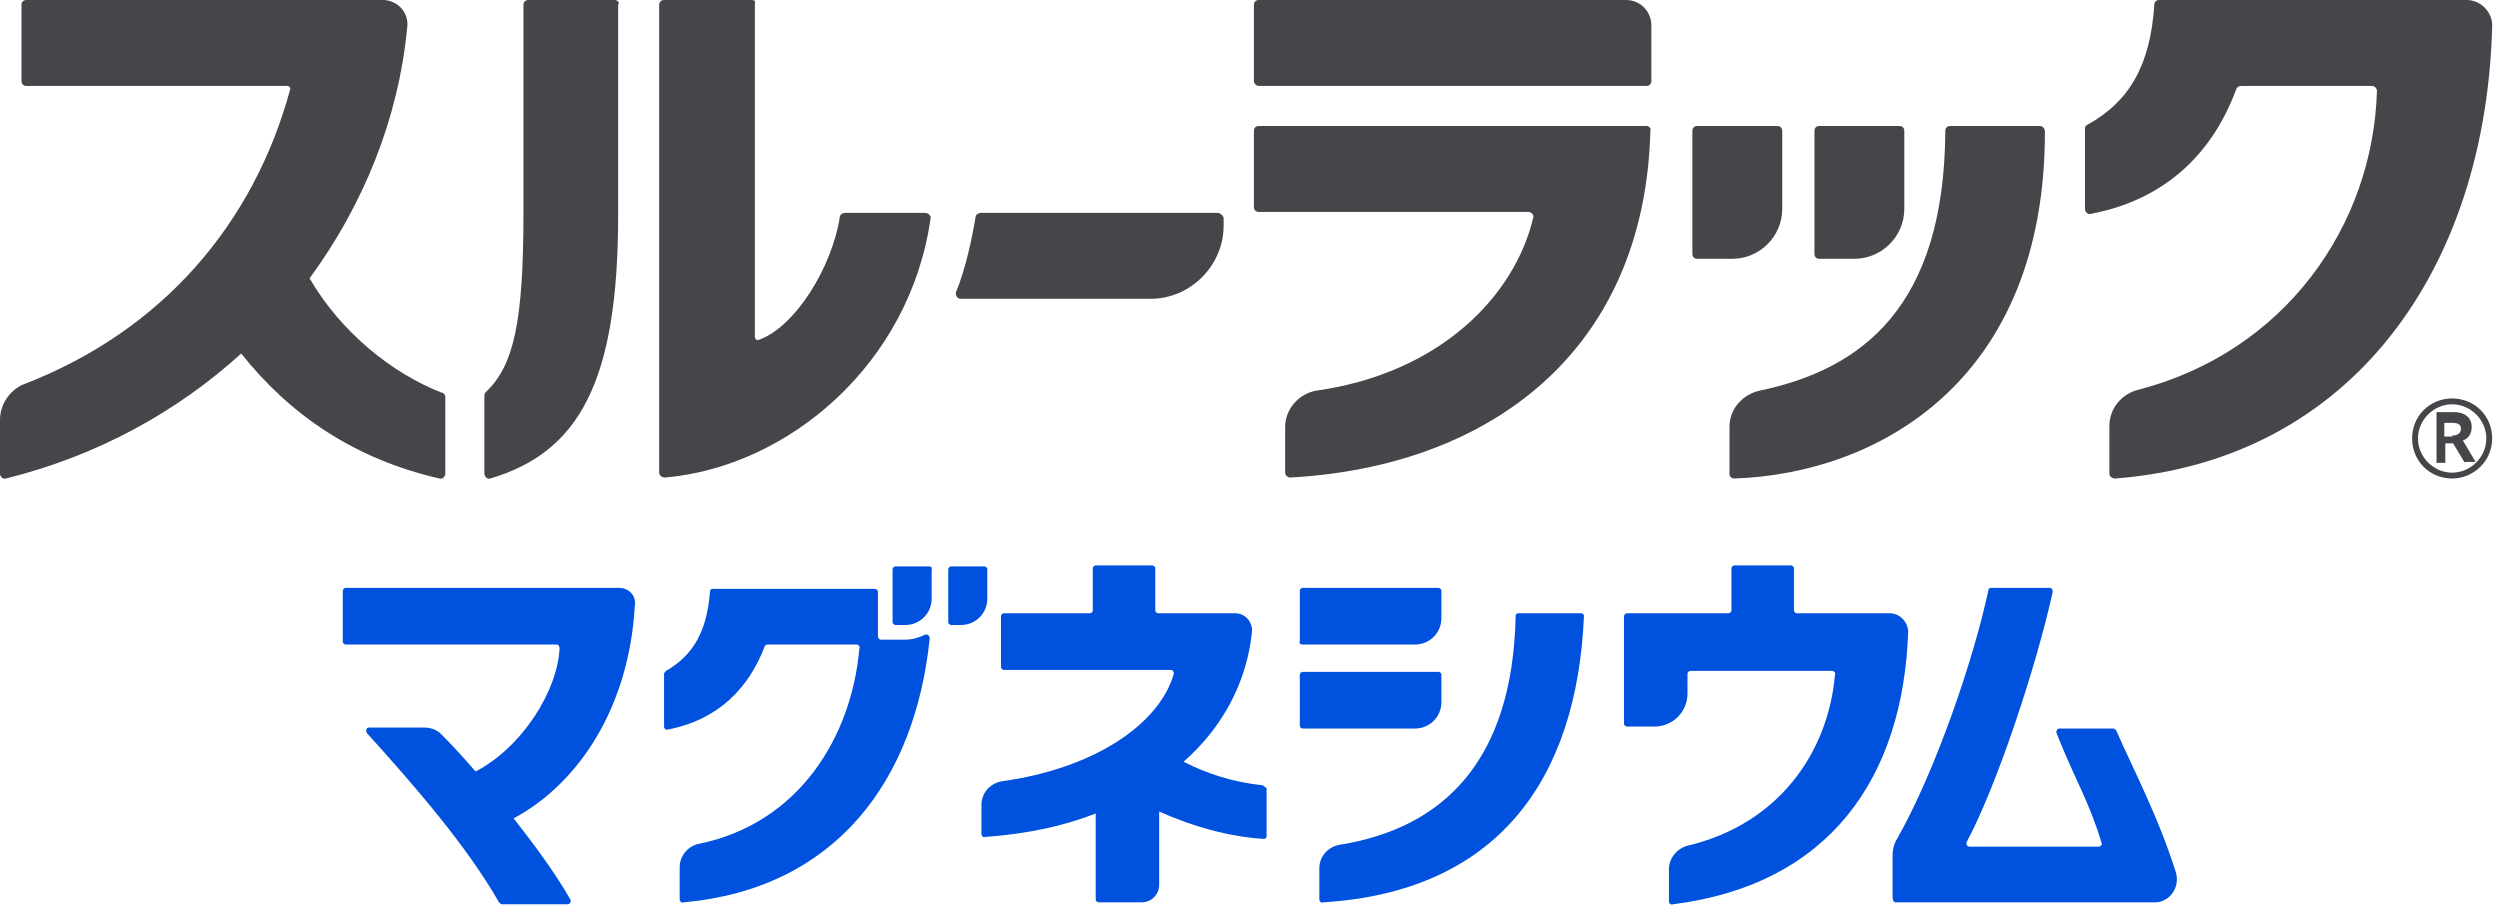 <?xml version="1.0" encoding="utf-8"?>
<svg xmlns="http://www.w3.org/2000/svg" width="256" height="93" viewBox="0 0 256 93" fill="none">
<g clip-path="url(#clip0_6583_41)">
<path d="M94.7 65C94.1 65.3 93.4 65.5 92.7 65.5H90.2C90 65.5 89.9 65.3 89.9 65.2V60.6C89.9 60.4 89.7 60.3 89.6 60.3H73C72.8 60.3 72.7 60.4 72.7 60.6C72.4 64.6 71 67.1 68.2 68.7C68.1 68.8 68 68.9 68 69V74.4C68 74.6 68.2 74.8 68.4 74.7C73.6 73.7 76.7 70.4 78.3 66.2C78.3 66.1 78.5 66 78.6 66H87.7C87.9 66 88.1 66.2 88 66.4C87.2 75.5 81.8 84.3 71.6 86.4C70.5 86.6 69.6 87.6 69.6 88.8V92.1C69.6 92.3 69.8 92.5 70 92.4C85.6 91 93.7 79.9 95.2 65.4C95.2 65.1 95 64.9 94.7 65Z" fill="#0051DE"/>
<path d="M129.2 80.4C126.3 80.1 123.5 79.2 121.2 78C125.3 74.4 127.7 69.7 128.2 64.7C128.3 63.7 127.5 62.8 126.5 62.8H118.6C118.4 62.8 118.3 62.6 118.3 62.5V58.2C118.3 58 118.1 57.9 118 57.9H112.2C112 57.9 111.9 58.1 111.9 58.2V62.5C111.9 62.7 111.7 62.8 111.6 62.8H102.8C102.6 62.8 102.5 63 102.5 63.1V68.3C102.5 68.5 102.7 68.6 102.8 68.6H119.9C120.1 68.6 120.2 68.8 120.2 69C118.7 74.2 112 78.7 102.6 80C101.4 80.2 100.5 81.2 100.5 82.4V85.4C100.5 85.6 100.7 85.8 100.9 85.7C105.1 85.4 108.9 84.6 112.2 83.3V92.1C112.2 92.3 112.4 92.4 112.5 92.4H116.9C117.9 92.4 118.7 91.6 118.7 90.6V83.1C122 84.6 125.9 85.7 129.4 85.9C129.6 85.9 129.7 85.8 129.7 85.6V80.7C129.5 80.6 129.4 80.4 129.2 80.4Z" fill="#0051DE"/>
<path d="M63.4 60.2H35.4C35.2 60.2 35.1 60.4 35.1 60.5V65.7C35.1 65.9 35.3 66 35.4 66H57C57.2 66 57.3 66.2 57.3 66.4C57.1 70.7 53.5 76.5 48.7 79C47.4 77.5 46.2 76.2 45.2 75.2C44.7 74.7 44.1 74.5 43.4 74.5H37.8C37.5 74.5 37.4 74.8 37.6 75.1C42.3 80.3 47.8 86.6 51.1 92.4C51.2 92.5 51.3 92.6 51.4 92.6H58.1C58.4 92.6 58.5 92.3 58.4 92.1C56.8 89.3 54.7 86.5 52.6 83.8C59.3 80.2 64.4 72.4 65 62.1C65.2 61 64.4 60.2 63.4 60.2Z" fill="#0051DE"/>
<path d="M193.5 62.8H184C183.8 62.8 183.7 62.6 183.7 62.5V58.2C183.7 58 183.5 57.9 183.4 57.9H177.6C177.4 57.9 177.3 58.1 177.3 58.2V62.5C177.3 62.7 177.1 62.8 177 62.8H166.6C166.4 62.8 166.3 63 166.3 63.1V74.1C166.3 74.3 166.5 74.4 166.6 74.4H169.4C171.3 74.4 172.8 72.9 172.8 71V69C172.8 68.8 173 68.7 173.1 68.7H187.6C187.8 68.7 188 68.9 187.9 69.1C187.2 77.1 182.1 84.4 172.8 86.6C171.7 86.9 170.9 87.9 170.9 89V92.3C170.9 92.5 171.1 92.7 171.3 92.6C187.2 90.6 194.9 79.8 195.4 64.6C195.3 63.6 194.5 62.8 193.5 62.8Z" fill="#0051DE"/>
<path d="M222.8 89.3C221 83.6 218.5 78.9 216.7 74.8C216.6 74.7 216.5 74.6 216.4 74.6H210.9C210.7 74.6 210.5 74.8 210.6 75.1C212.5 79.9 213.9 82 215.2 86.3C215.3 86.5 215.1 86.7 214.9 86.7C212.9 86.7 203.9 86.7 201.7 86.7C201.4 86.7 201.3 86.4 201.4 86.2C204.5 80.4 208.5 68.3 210.2 60.6C210.2 60.4 210.1 60.2 209.9 60.2H203.9C203.7 60.2 203.6 60.3 203.6 60.5C202.1 67.5 198.2 79 194.2 86C193.9 86.5 193.8 87.1 193.8 87.6V91.8C193.8 92.3 194 92.4 194.1 92.4H220.5C222.1 92.5 223.3 90.9 222.8 89.3Z" fill="#0051DE"/>
<path d="M133.4 66H144.9C146.4 66 147.6 64.8 147.6 63.3V60.5C147.6 60.3 147.4 60.2 147.3 60.2H133.4C133.2 60.2 133.1 60.4 133.1 60.5V65.7C133 65.9 133.2 66 133.4 66Z" fill="#0051DE"/>
<path d="M147.6 71.9V69.1C147.6 68.9 147.4 68.8 147.3 68.8H133.4C133.2 68.8 133.1 69 133.1 69.1V74.3C133.1 74.5 133.3 74.6 133.4 74.6H144.9C146.4 74.6 147.6 73.4 147.6 71.9Z" fill="#0051DE"/>
<path d="M161.9 62.8H155.5C155.3 62.8 155.2 62.9 155.2 63.1C154.9 77.9 147.8 84.8 137.2 86.5C136 86.7 135.1 87.7 135.1 88.9V92.1C135.1 92.3 135.3 92.5 135.5 92.4C153.2 91.3 161.5 80 162.2 63C162.2 63 162.1 62.8 161.9 62.8Z" fill="#0051DE"/>
<path d="M101.1 58.3C101.1 58.1 100.9 58 100.8 58H97.4C97.2 58 97.1 58.2 97.1 58.3V63.7C97.1 63.9 97.3 64 97.4 64H98.4C99.9 64 101.1 62.8 101.1 61.3V58.3Z" fill="#0051DE"/>
<path d="M95.1 58H91.7C91.5 58 91.4 58.2 91.4 58.3V63.7C91.4 63.9 91.6 64 91.7 64H92.7C94.2 64 95.4 62.8 95.4 61.3V58.3C95.5 58.1 95.3 58 95.1 58Z" fill="#0051DE"/>
<path d="M252.6 0H221.1C220.8 0 220.6 0.2 220.6 0.5C220.2 6.6 218.1 10.4 213.7 12.8C213.5 12.9 213.5 13.1 213.5 13.2V21.4C213.5 21.7 213.8 22 214.1 21.9C222 20.4 226.7 15.4 229 9.1C229.1 8.9 229.3 8.8 229.5 8.8H242.9C243.2 8.8 243.4 9.1 243.4 9.3C243 23.1 234 36 219 39.9C217.3 40.3 216 41.8 216 43.6V48.5C216 48.8 216.3 49 216.6 49C241 47.1 254.6 27.3 255.2 2.6C255.2 1.2 254 0 252.6 0Z" fill="#454649"/>
<path d="M128.9 8.8H168.6C168.9 8.8 169.1 8.6 169.1 8.3V2.6C169.1 1.2 168 0 166.5 0H128.9C128.6 0 128.4 0.2 128.4 0.5V8.3C128.4 8.6 128.7 8.8 128.9 8.8Z" fill="#454649"/>
<path d="M168.6 12.9H128.9C128.6 12.9 128.4 13.1 128.4 13.4V21.2C128.4 21.5 128.6 21.7 128.9 21.7H156.5C156.8 21.7 157.1 22 157 22.3C155.1 30.3 147.5 38.2 134.8 40C133 40.3 131.6 41.9 131.6 43.7V48.4C131.6 48.7 131.9 48.9 132.1 48.9C152.3 47.8 168.4 36.2 169 13.4C169.1 13.2 168.9 12.9 168.6 12.9Z" fill="#454649"/>
<path d="M182.5 21.4V13.4C182.5 13.1 182.3 12.9 182 12.9H173.8C173.5 12.9 173.3 13.1 173.3 13.4V26C173.3 26.3 173.5 26.5 173.8 26.5H177.4C180.2 26.5 182.5 24.2 182.5 21.4Z" fill="#454649"/>
<path d="M186.3 26.5H189.9C192.7 26.5 195 24.2 195 21.4V13.4C195 13.1 194.8 12.9 194.5 12.9H186.3C186 12.9 185.8 13.1 185.8 13.4V26C185.8 26.3 186 26.5 186.3 26.5Z" fill="#454649"/>
<path d="M208.9 12.9H199.7C199.4 12.9 199.2 13.1 199.2 13.4C199.1 31.4 190.7 37.8 180.2 40C178.4 40.4 177.1 41.9 177.1 43.7V48.5C177.1 48.8 177.3 49 177.6 49C192.2 48.5 209.4 39.1 209.4 13.5C209.4 13.2 209.2 12.9 208.9 12.9Z" fill="#454649"/>
<path d="M45.2 40.2C40.1 38.2 34.9 34 31.7 28.5C37.2 21 40.8 12.2 41.7 2.8C41.9 1.3 40.7 0 39.2 0H2.7C2.4 0 2.2 0.2 2.2 0.5V8.3C2.2 8.6 2.4 8.8 2.7 8.8H29.4C29.6 8.8 29.8 9 29.7 9.2C26 22.8 16.7 33.9 2.3 39.4C1 40 0 41.4 0 43V48.5C0 48.8 0.3 49.1 0.6 49C9.9 46.7 18.1 42.2 24.7 36.2C29.7 42.5 36.3 47 45 49C45.3 49.1 45.6 48.8 45.6 48.5V40.7C45.6 40.4 45.4 40.2 45.2 40.2Z" fill="#454649"/>
<path d="M124.7 21.8H100.4C100.2 21.8 99.9 22 99.9 22.2C99.6 24.1 98.9 27.5 97.9 29.9C97.8 30.2 98 30.6 98.4 30.6C102.2 30.6 110.5 30.6 117.8 30.6C121.9 30.6 125.3 27.2 125.3 23.1V22.3C125.2 22 124.9 21.8 124.7 21.8Z" fill="#454649"/>
<path d="M62.9 0H54.1C53.8 0 53.6 0.2 53.6 0.5V21.9C53.6 33 52.6 37.4 49.8 40.1C49.7 40.2 49.6 40.3 49.6 40.5V48.5C49.6 48.8 49.9 49.1 50.2 49C59.3 46.3 63.3 39.1 63.3 22V0.5C63.5 0.2 63.2 0 62.9 0Z" fill="#454649"/>
<path d="M94.7 21.8H86.5C86.3 21.8 86 22 86 22.2C85.2 27.4 81.4 33.5 77.7 34.8C77.5 34.9 77.3 34.7 77.3 34.5C77.3 30.8 77.3 3.7 77.3 0.4C77.4 0.1 77.2 0 77 0H68C67.7 0 67.5 0.2 67.5 0.5V48.4C67.5 48.7 67.8 48.9 68.1 48.9C80.7 47.8 93.2 37.3 95.3 22.3C95.3 22.1 95.1 21.8 94.7 21.8Z" fill="#454649"/>
<path d="M251.1 49C248.8 49 247 47.2 247 44.9C247 42.6 248.8 40.8 251.1 40.8C253.4 40.8 255.2 42.6 255.2 44.9C255.2 47.2 253.3 49 251.1 49ZM251.1 41.4C249.2 41.4 247.6 43 247.6 44.9C247.6 46.8 249.2 48.4 251.1 48.4C253 48.4 254.6 46.8 254.6 44.9C254.6 43 253 41.4 251.1 41.4ZM252.4 47.4L251.2 45.4H250.4V47.4H249.5V42.2H251.3C252.3 42.2 253.1 42.7 253.1 43.7C253.1 44.4 252.8 44.9 252.2 45.1L253.5 47.3H252.4V47.4ZM251.1 44.6C251.6 44.6 252 44.4 252 43.9C252 43.4 251.6 43.3 251.1 43.3H250.3V44.7H251.1V44.6Z" fill="#454649"/>
</g>
<defs>
<clipPath id="clip0_6583_41">
<rect width="255.2" height="92.6" fill="white"/>
</clipPath>
</defs>
</svg>